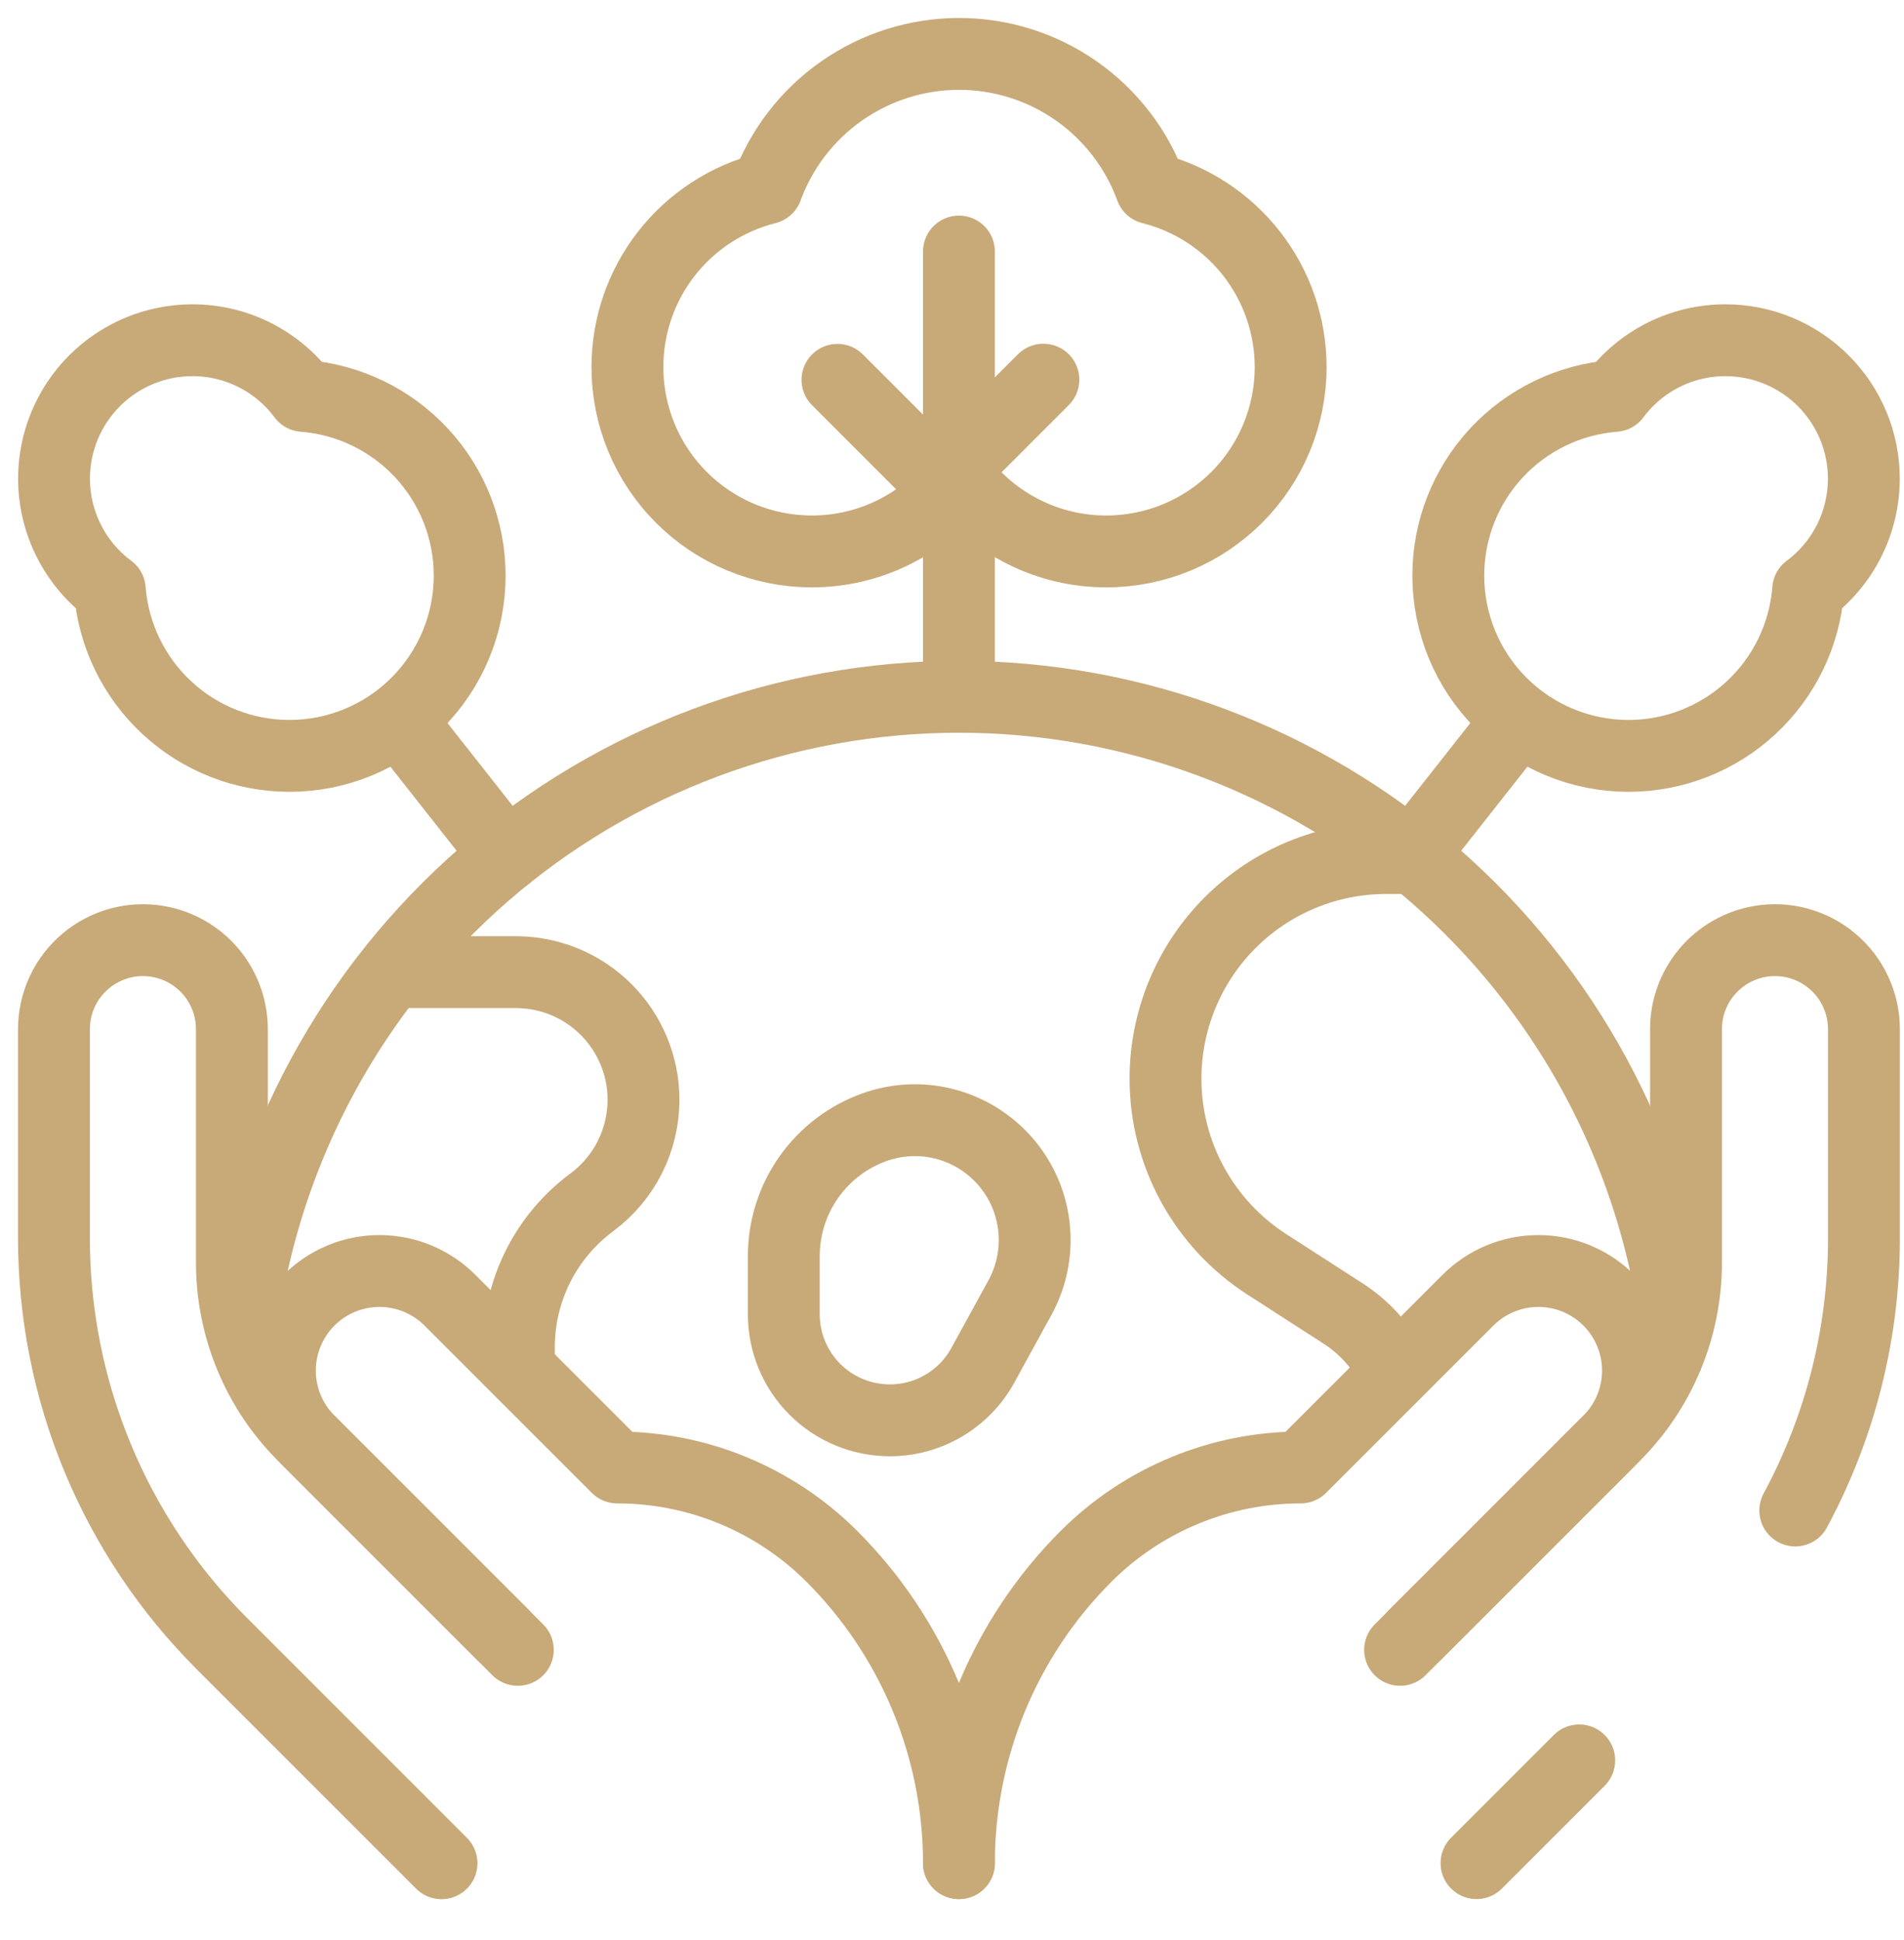 <svg width="53" height="54" viewBox="0 0 53 54" fill="none" xmlns="http://www.w3.org/2000/svg">
<g clip-path="url(#clip0_2954_7310)">
<path d="M26.693 7.001V19.394" stroke="#C8A978" stroke-width="2" stroke-miterlimit="10" stroke-linecap="round" stroke-linejoin="round"/>
<path d="M26.693 12.918L29.044 10.567" stroke="#C8A978" stroke-width="2" stroke-miterlimit="10" stroke-linecap="round" stroke-linejoin="round"/>
<path d="M26.692 13.952L23.312 10.572" stroke="#C8A978" stroke-width="2" stroke-miterlimit="10" stroke-linecap="round" stroke-linejoin="round"/>
<path d="M32.042 5.24C31.641 4.144 30.913 3.197 29.957 2.528C29 1.859 27.861 1.5 26.694 1.5C25.527 1.501 24.388 1.86 23.431 2.529C22.474 3.197 21.746 4.144 21.345 5.24C20.236 5.519 19.252 6.16 18.549 7.062C17.846 7.963 17.465 9.074 17.465 10.217C17.465 11.578 18.005 12.883 18.968 13.845C19.93 14.807 21.235 15.348 22.596 15.348C23.391 15.349 24.175 15.165 24.887 14.81C25.599 14.455 26.218 13.94 26.696 13.304C27.174 13.94 27.793 14.455 28.505 14.81C29.216 15.165 30.001 15.349 30.796 15.348C32.157 15.348 33.462 14.807 34.424 13.845C35.386 12.883 35.927 11.578 35.927 10.217C35.927 9.073 35.544 7.962 34.84 7.06C34.136 6.159 33.151 5.518 32.042 5.24Z" stroke="#C8A978" stroke-width="2" stroke-miterlimit="10" stroke-linecap="round" stroke-linejoin="round"/>
<path d="M11.154 20.088L14.095 23.821" stroke="#C8A978" stroke-width="2" stroke-miterlimit="10" stroke-linecap="round" stroke-linejoin="round"/>
<path d="M8.444 11.019C8.086 10.538 7.62 10.147 7.084 9.878C6.547 9.609 5.956 9.469 5.356 9.47C4.334 9.47 3.355 9.876 2.632 10.598C1.91 11.321 1.504 12.3 1.504 13.322C1.504 13.922 1.644 14.514 1.914 15.05C2.183 15.586 2.574 16.052 3.056 16.41C3.154 17.669 3.723 18.845 4.65 19.703C5.576 20.562 6.793 21.038 8.056 21.039C9.387 21.039 10.663 20.51 11.604 19.569C12.545 18.628 13.074 17.352 13.074 16.021C13.074 14.757 12.597 13.54 11.739 12.613C10.88 11.686 9.704 11.116 8.444 11.019Z" stroke="#C8A978" stroke-width="2" stroke-miterlimit="10" stroke-linecap="round" stroke-linejoin="round"/>
<path d="M42.23 20.088L39.289 23.821" stroke="#C8A978" stroke-width="2" stroke-miterlimit="10" stroke-linecap="round" stroke-linejoin="round"/>
<path d="M44.944 11.019C45.302 10.538 45.768 10.147 46.304 9.878C46.84 9.609 47.432 9.469 48.032 9.47C49.053 9.47 50.032 9.877 50.754 10.599C51.476 11.321 51.882 12.301 51.882 13.322C51.882 13.922 51.742 14.514 51.473 15.05C51.204 15.586 50.814 16.052 50.333 16.41C50.235 17.669 49.666 18.845 48.739 19.703C47.812 20.562 46.596 21.038 45.333 21.039C44.002 21.039 42.725 20.51 41.784 19.569C40.843 18.628 40.315 17.352 40.315 16.021C40.314 14.758 40.791 13.541 41.649 12.613C42.507 11.686 43.684 11.117 44.944 11.019Z" stroke="#C8A978" stroke-width="2" stroke-miterlimit="10" stroke-linecap="round" stroke-linejoin="round"/>
<path d="M27.766 32.099C27.319 31.673 26.762 31.38 26.158 31.251C25.554 31.123 24.926 31.165 24.344 31.373C23.605 31.637 22.966 32.123 22.514 32.765C22.061 33.406 21.819 34.172 21.818 34.957V36.582C21.818 37.364 22.129 38.115 22.682 38.668C23.236 39.221 23.986 39.532 24.768 39.532C25.298 39.533 25.817 39.391 26.273 39.121C26.729 38.852 27.104 38.465 27.358 38.001L28.392 36.116C28.745 35.471 28.875 34.728 28.762 34.001C28.649 33.275 28.299 32.606 27.766 32.099Z" stroke="#C8A978" stroke-width="2" stroke-miterlimit="10" stroke-linecap="round" stroke-linejoin="round"/>
<path d="M6.746 36.734C7.422 31.925 9.812 27.522 13.478 24.335C17.143 21.149 21.836 19.394 26.692 19.394C31.552 19.394 36.247 21.151 39.913 24.341C43.579 27.531 45.968 31.938 46.64 36.751" stroke="#C8A978" stroke-width="2" stroke-miterlimit="10" stroke-linecap="round" stroke-linejoin="round"/>
<path d="M10.975 27.058H14.361C15.303 27.058 16.206 27.432 16.872 28.098C17.538 28.765 17.913 29.668 17.913 30.61C17.913 31.165 17.782 31.712 17.533 32.208C17.283 32.703 16.921 33.134 16.475 33.464C15.845 33.931 15.333 34.538 14.98 35.239C14.627 35.939 14.444 36.712 14.444 37.496V38.081" stroke="#C8A978" stroke-width="2" stroke-miterlimit="10" stroke-linecap="round" stroke-linejoin="round"/>
<path d="M14.414 45.921L8.447 39.954C7.815 39.322 7.314 38.573 6.973 37.748C6.631 36.922 6.455 36.038 6.455 35.145V28.645C6.455 28.061 6.249 27.497 5.874 27.05C5.498 26.604 4.977 26.304 4.402 26.204C4.046 26.142 3.681 26.159 3.333 26.253C2.984 26.348 2.66 26.517 2.384 26.75C2.108 26.982 1.885 27.272 1.733 27.6C1.581 27.927 1.502 28.284 1.502 28.645V34.468C1.502 36.562 1.914 38.635 2.715 40.569C3.516 42.503 4.691 44.261 6.171 45.741L12.29 51.86" stroke="#C8A978" stroke-width="2" stroke-miterlimit="10" stroke-linecap="round" stroke-linejoin="round"/>
<path d="M26.693 51.857C26.693 50.272 26.381 48.702 25.774 47.237C25.167 45.772 24.278 44.441 23.157 43.32C21.572 41.735 19.422 40.844 17.18 40.844L12.523 36.188C12.003 35.668 11.298 35.376 10.563 35.376C9.828 35.376 9.123 35.668 8.603 36.188C8.083 36.708 7.791 37.413 7.791 38.148C7.791 38.883 8.083 39.588 8.603 40.108L14.003 45.508" stroke="#C8A978" stroke-width="2" stroke-miterlimit="10" stroke-linecap="round" stroke-linejoin="round"/>
<path d="M43.96 48.997L41.1 51.857" stroke="#C8A978" stroke-width="2" stroke-miterlimit="10" stroke-linecap="round" stroke-linejoin="round"/>
<path d="M38.973 45.921L44.94 39.954C45.571 39.322 46.072 38.573 46.414 37.748C46.756 36.922 46.932 36.038 46.932 35.145V28.645C46.931 28.061 47.137 27.497 47.513 27.05C47.889 26.604 48.41 26.304 48.985 26.204C49.34 26.142 49.706 26.159 50.054 26.253C50.403 26.348 50.727 26.517 51.003 26.75C51.279 26.982 51.501 27.272 51.654 27.6C51.806 27.927 51.885 28.284 51.885 28.645V34.468C51.885 37.112 51.228 39.715 49.973 42.042" stroke="#C8A978" stroke-width="2" stroke-miterlimit="10" stroke-linecap="round" stroke-linejoin="round"/>
<path d="M26.693 51.857C26.693 50.272 27.006 48.702 27.612 47.237C28.219 45.772 29.108 44.441 30.229 43.32C31.814 41.735 33.965 40.844 36.206 40.844L40.863 36.188C41.383 35.668 42.088 35.376 42.823 35.376C43.559 35.376 44.264 35.668 44.783 36.188C45.303 36.708 45.595 37.413 45.595 38.148C45.595 38.883 45.303 39.588 44.783 40.108L39.383 45.508" stroke="#C8A978" stroke-width="2" stroke-miterlimit="10" stroke-linecap="round" stroke-linejoin="round"/>
<path d="M38.799 38.149C38.483 37.5 37.995 36.951 37.388 36.56L35.258 35.187C34.395 34.63 33.685 33.866 33.193 32.964C32.701 32.062 32.443 31.051 32.443 30.024C32.443 28.395 33.09 26.833 34.242 25.681C35.394 24.529 36.956 23.882 38.585 23.882H39.285" stroke="#C8A978" stroke-width="2" stroke-miterlimit="10" stroke-linecap="round" stroke-linejoin="round"/>
</g>
<defs>
<clipPath id="clip0_2954_7310">
<rect width="52.386" height="52.771" fill="white" transform="translate(0.5 0.5)"/>
</clipPath>
</defs>
</svg>
